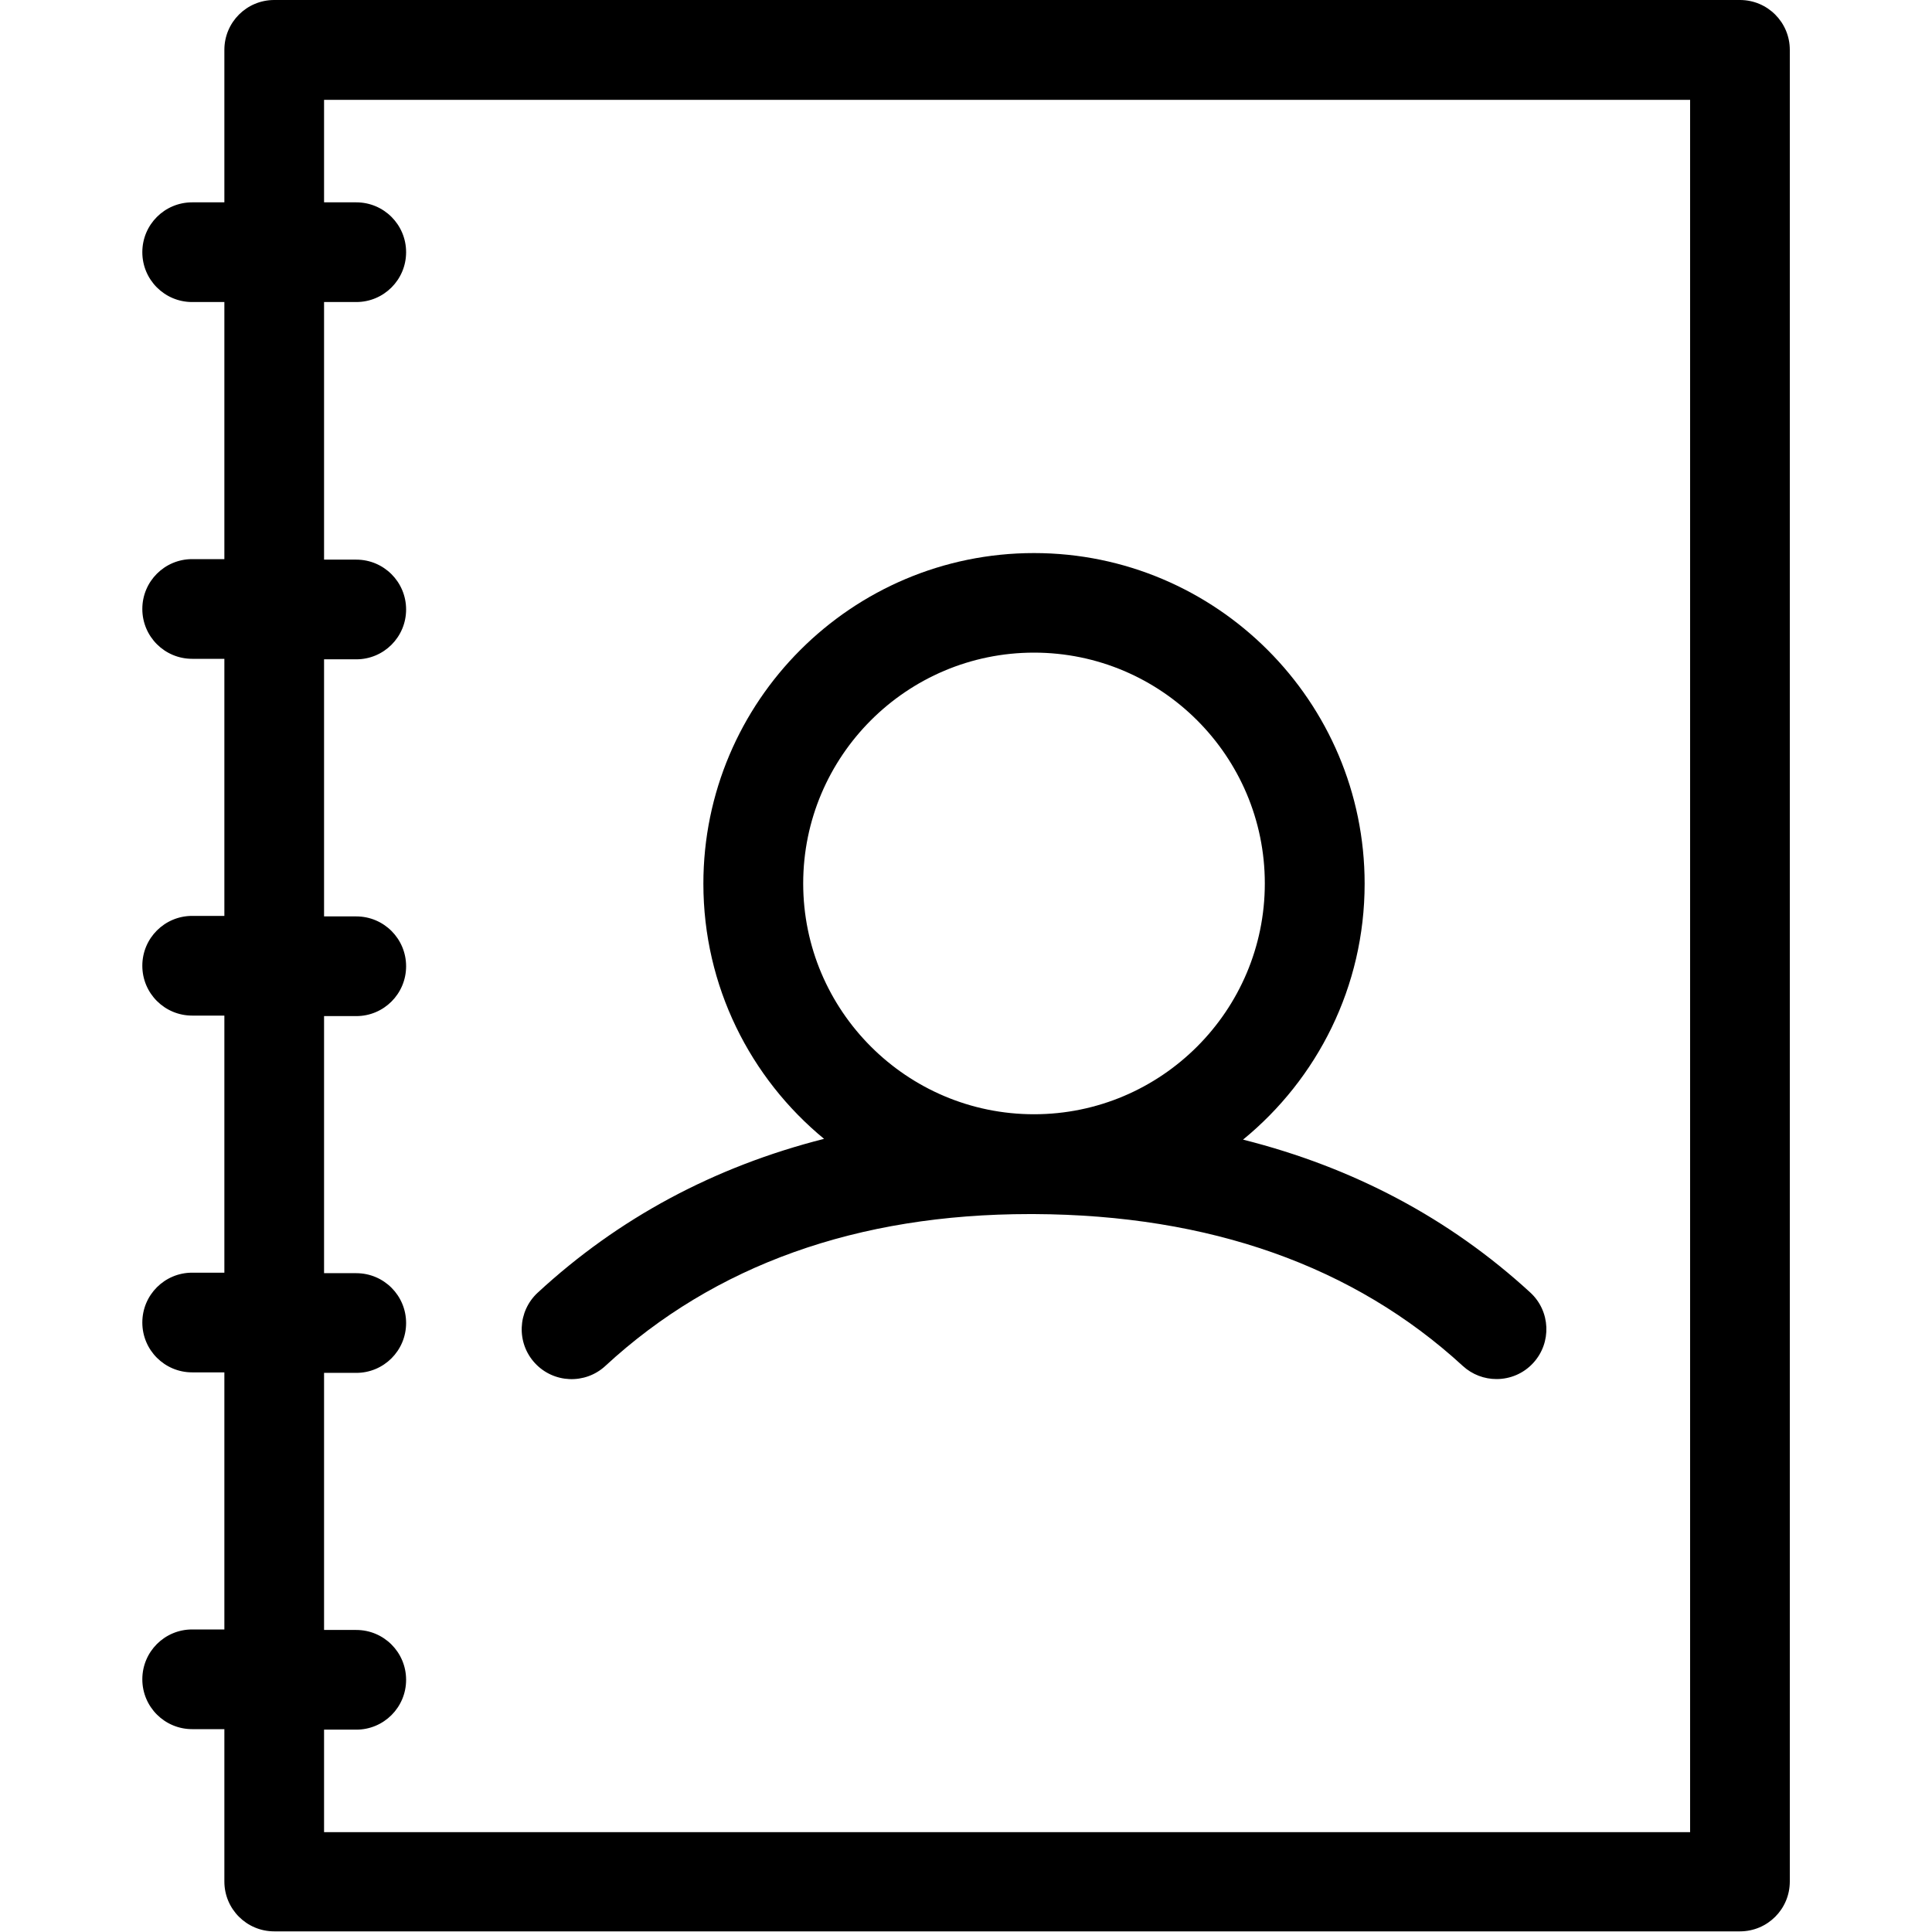 <svg xmlns="http://www.w3.org/2000/svg" viewBox="0 0 150 150"><path d="M47.01,106.04c8.47-7.82,19.55-11.78,32.94-11.78,.1,0,.21,0,.32,0,13.65,.06,24.85,4.03,33.3,11.79,.74,.68,1.68,1.02,2.62,1.02,1.05,0,2.09-.42,2.85-1.25,1.45-1.58,1.34-4.03-.23-5.47-6.25-5.74-13.72-9.71-22.3-11.87,5.76-4.71,9.44-11.87,9.44-19.87,0-14.15-11.51-25.67-25.67-25.67s-25.67,11.51-25.67,25.67c0,7.97,3.65,15.1,9.37,19.81-8.51,2.16-15.95,6.14-22.23,11.94-1.57,1.45-1.67,3.9-.22,5.47,1.45,1.57,3.9,1.67,5.47,.22Zm33.27-55.37c9.88,0,17.92,8.04,17.92,17.92s-8.04,17.92-17.92,17.92h0c-9.88,0-17.92-8.04-17.92-17.92s8.04-17.92,17.92-17.92Z"/><path d="M135.09,0H21.29c-2.14,0-3.87,1.73-3.87,3.87V15.71h-2.5c-2.14,0-3.87,1.73-3.87,3.87s1.73,3.87,3.87,3.87h2.5v19.96h-2.5c-2.14,0-3.87,1.73-3.87,3.87s1.73,3.87,3.87,3.87h2.5v19.96h-2.5c-2.14,0-3.87,1.73-3.87,3.87s1.73,3.87,3.87,3.87h2.5v19.96h-2.5c-2.14,0-3.87,1.73-3.87,3.87s1.73,3.87,3.87,3.87h2.5v19.96h-2.5c-2.14,0-3.87,1.73-3.87,3.87s1.73,3.87,3.87,3.87h2.5v11.83c0,2.14,1.73,3.87,3.87,3.87h113.8c2.14,0,3.87-1.73,3.87-3.87V3.87c0-2.14-1.73-3.87-3.87-3.87Zm-3.87,142.25H25.16v-7.96h2.5c2.14,0,3.87-1.73,3.87-3.87s-1.73-3.87-3.87-3.87h-2.5v-19.96h2.5c2.14,0,3.87-1.73,3.87-3.87s-1.73-3.87-3.87-3.87h-2.5v-19.96h2.5c2.14,0,3.87-1.73,3.87-3.87s-1.73-3.87-3.87-3.87h-2.5v-19.96h2.5c2.14,0,3.87-1.73,3.87-3.87s-1.73-3.87-3.87-3.87h-2.5V23.45h2.5c2.14,0,3.87-1.73,3.87-3.87s-1.73-3.87-3.87-3.87h-2.5V7.75h106.06V142.25Z"/></svg>